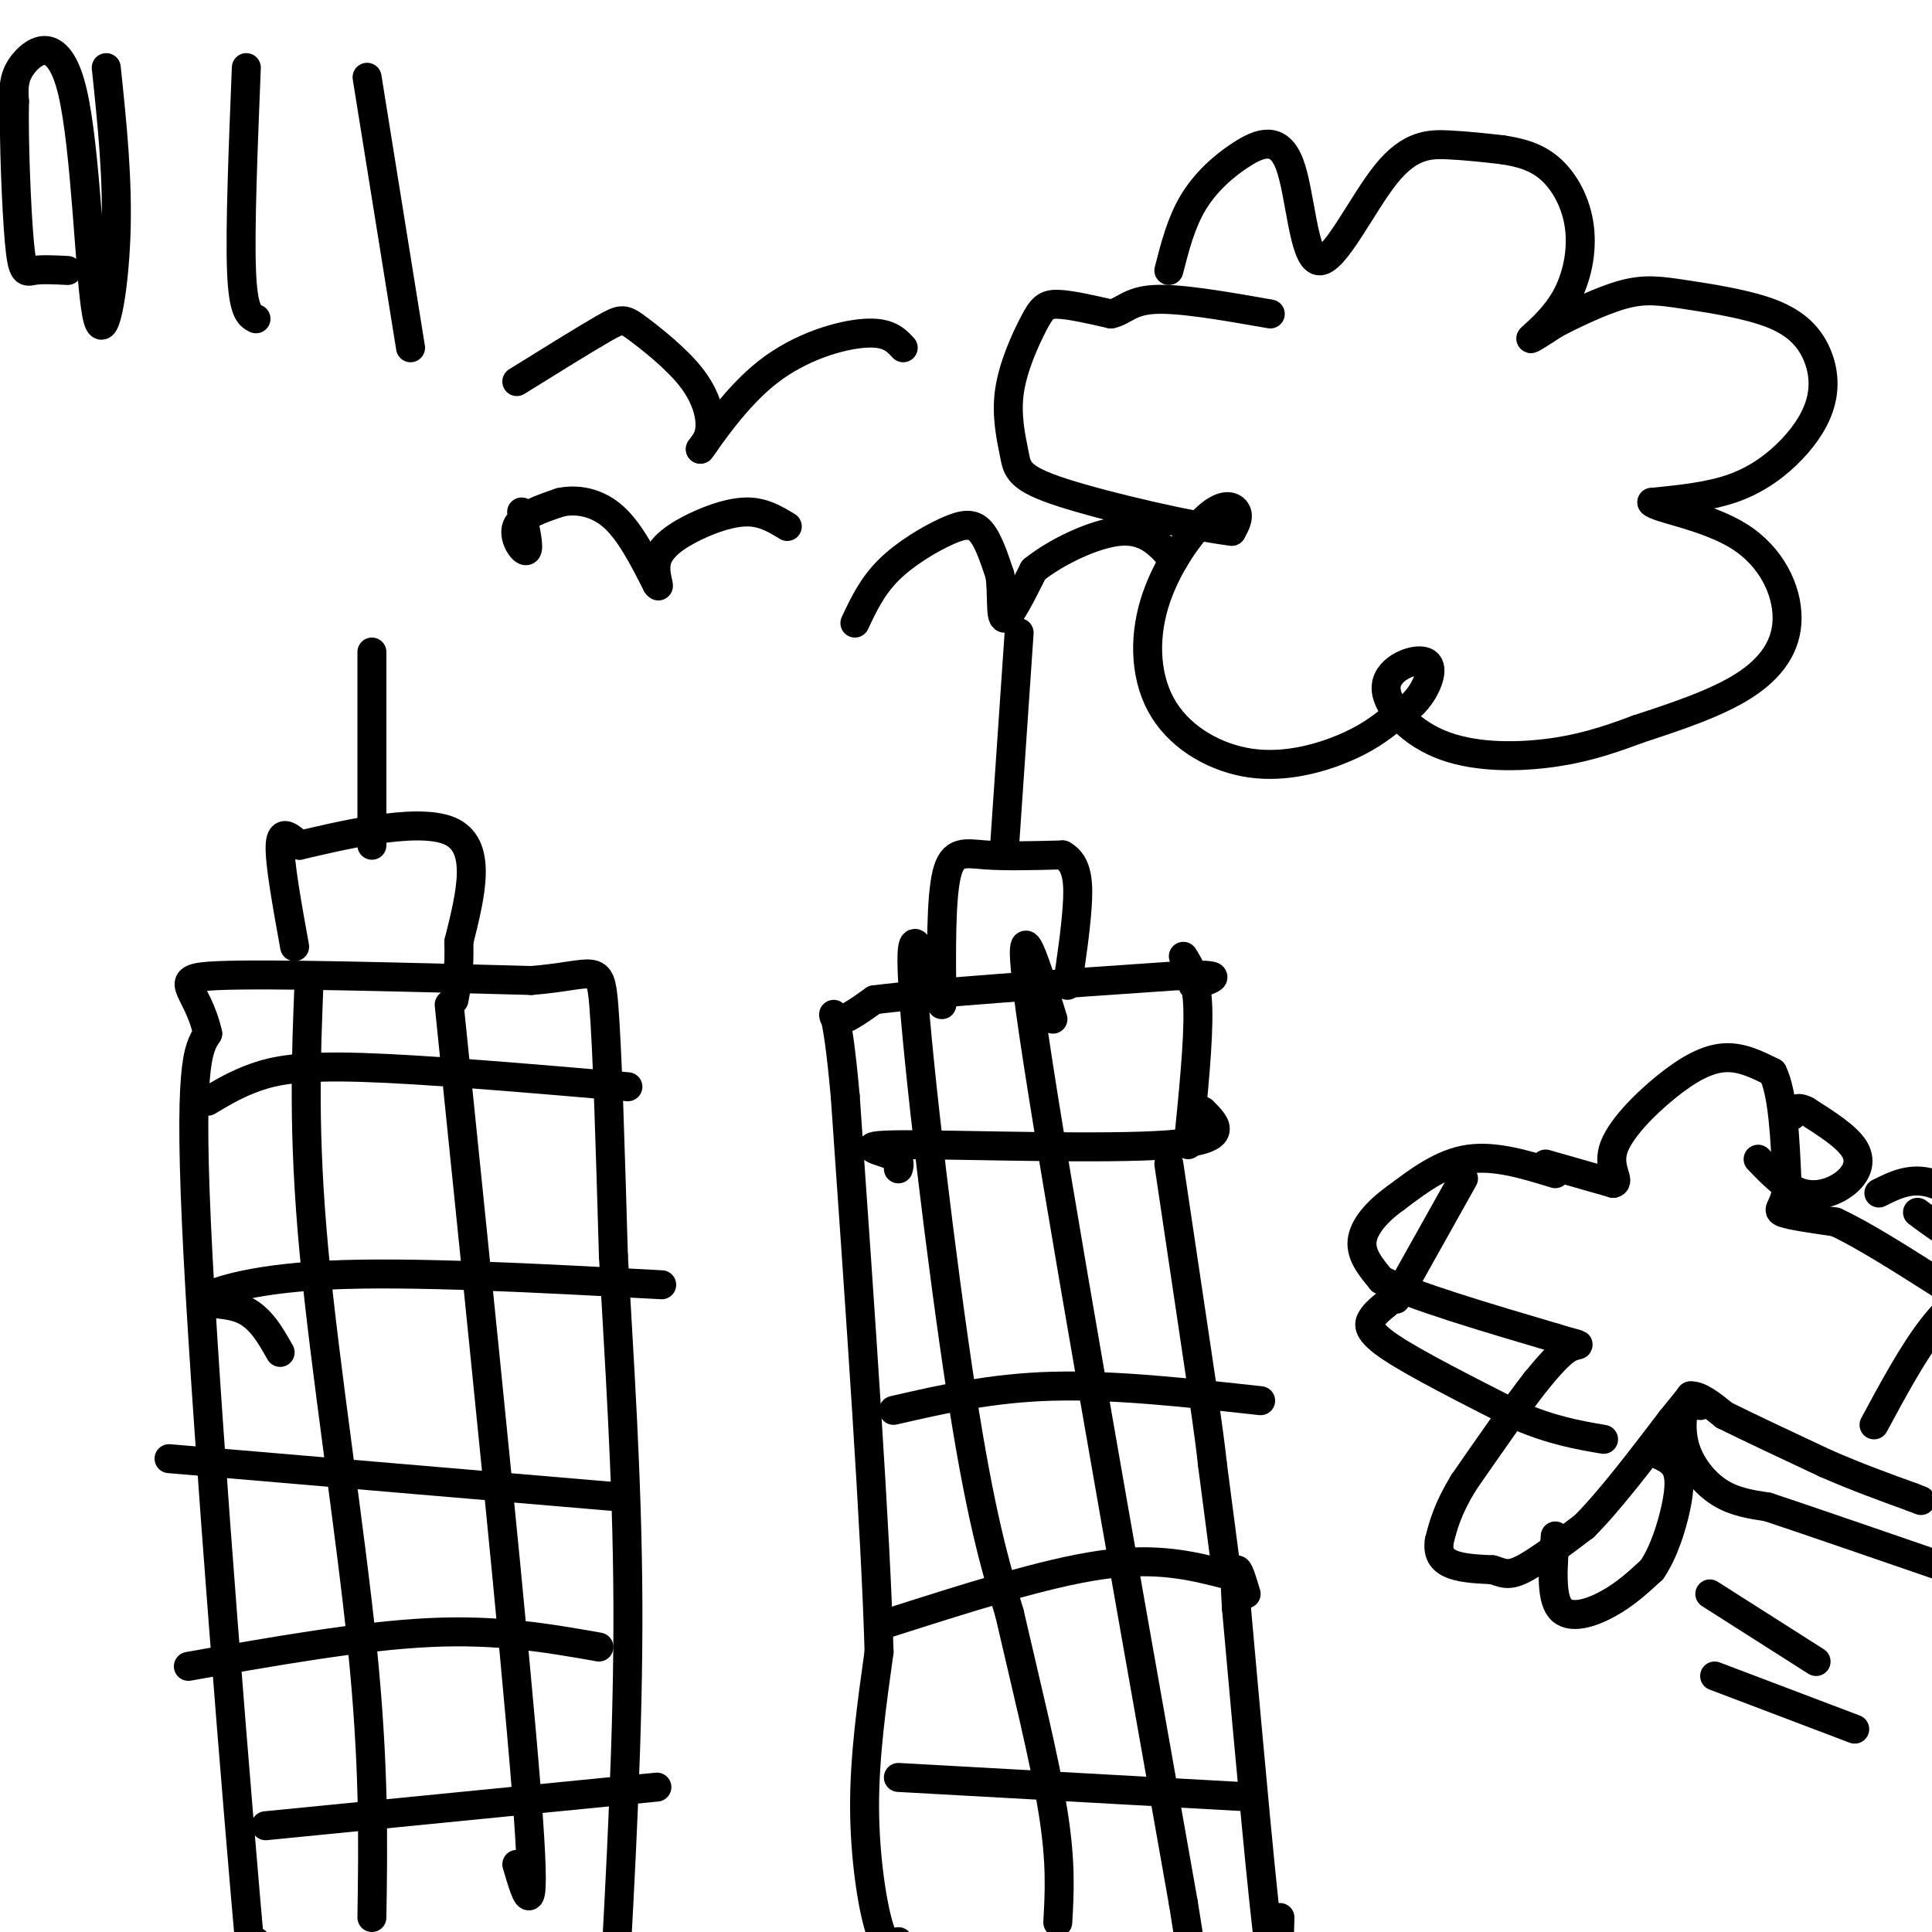 <svg viewBox='0 0 400 400' version='1.1' xmlns='http://www.w3.org/2000/svg' xmlns:xlink='http://www.w3.org/1999/xlink'><g fill='none' stroke='#000000' stroke-width='6' stroke-linecap='round' stroke-linejoin='round'><path d='M22,14c1.223,11.648 2.447,23.295 2,35c-0.447,11.705 -2.563,23.467 -4,16c-1.437,-7.467 -2.195,-34.164 -5,-46c-2.805,-11.836 -7.659,-8.810 -10,-6c-2.341,2.810 -2.171,5.405 -2,8'/><path d='M3,21c-0.179,7.440 0.375,22.042 1,29c0.625,6.958 1.321,6.274 3,6c1.679,-0.274 4.339,-0.137 7,0'/><path d='M51,14c-0.667,16.667 -1.333,33.333 -1,42c0.333,8.667 1.667,9.333 3,10'/><path d='M76,16c0.000,0.000 9.000,56.000 9,56'/><path d='M53,402c0.844,16.889 1.689,33.778 -1,4c-2.689,-29.778 -8.911,-106.222 -11,-146c-2.089,-39.778 -0.044,-42.889 2,-46'/><path d='M43,214c-2.133,-9.867 -8.467,-11.533 2,-12c10.467,-0.467 37.733,0.267 65,1'/><path d='M110,203c13.356,-1.044 14.244,-4.156 15,5c0.756,9.156 1.378,30.578 2,52'/><path d='M127,260c1.111,20.400 2.889,45.400 3,72c0.111,26.600 -1.444,54.800 -3,83'/><path d='M127,415c-0.500,13.833 -0.250,6.917 0,0'/><path d='M61,196c-1.583,-8.750 -3.167,-17.500 -3,-21c0.167,-3.500 2.083,-1.750 4,0'/><path d='M62,175c7.422,-1.689 23.978,-5.911 31,-3c7.022,2.911 4.511,12.956 2,23'/><path d='M95,195c0.167,5.833 -0.417,8.917 -1,12'/><path d='M77,175c0.000,0.000 0.000,-40.000 0,-40'/><path d='M186,402c-1.289,0.800 -2.578,1.600 -4,-3c-1.422,-4.600 -2.978,-14.600 -3,-25c-0.022,-10.400 1.489,-21.200 3,-32'/><path d='M182,342c-0.667,-24.500 -3.833,-69.750 -7,-115'/><path d='M175,227c-1.889,-21.267 -3.111,-16.933 -2,-16c1.111,0.933 4.556,-1.533 8,-4'/><path d='M181,207c11.833,-1.500 37.417,-3.250 63,-5'/><path d='M244,202c11.000,-0.500 7.000,0.750 3,2'/><path d='M265,397c-0.250,9.333 -0.500,18.667 -2,8c-1.500,-10.667 -4.250,-41.333 -7,-72'/><path d='M256,333c-0.833,-12.500 0.583,-7.750 2,-3'/><path d='M245,198c1.417,2.250 2.833,4.500 3,11c0.167,6.500 -0.917,17.250 -2,28'/><path d='M242,241c0.000,0.000 7.000,47.000 7,47'/><path d='M249,288c1.500,10.333 1.750,12.667 2,15'/><path d='M251,303c0.833,6.333 1.917,14.667 3,23'/><path d='M195,208c-0.111,-10.956 -0.222,-21.911 1,-27c1.222,-5.089 3.778,-4.311 8,-4c4.222,0.311 10.111,0.156 16,0'/><path d='M220,177c3.244,1.733 3.356,6.067 3,11c-0.356,4.933 -1.178,10.467 -2,16'/><path d='M208,175c0.000,0.000 3.000,-44.000 3,-44'/><path d='M322,243c-6.250,-1.917 -12.500,-3.833 -18,-3c-5.500,0.833 -10.250,4.417 -15,8'/><path d='M289,248c-4.067,2.889 -6.733,6.111 -7,9c-0.267,2.889 1.867,5.444 4,8'/><path d='M286,265c6.667,3.333 21.333,7.667 36,12'/><path d='M322,277c6.578,2.000 5.022,1.000 3,2c-2.022,1.000 -4.511,4.000 -7,7'/><path d='M318,286c-3.667,4.667 -9.333,12.833 -15,21'/><path d='M303,307c-3.333,5.500 -4.167,8.750 -5,12'/><path d='M298,319c-0.467,2.933 0.867,4.267 3,5c2.133,0.733 5.067,0.867 8,1'/><path d='M309,325c2.000,0.556 3.000,1.444 6,0c3.000,-1.444 8.000,-5.222 13,-9'/><path d='M328,316c5.167,-5.167 11.583,-13.583 18,-22'/><path d='M346,294c3.667,-4.500 3.833,-4.750 4,-5'/><path d='M350,289c1.833,-0.167 4.417,1.917 7,4'/><path d='M357,293c4.667,2.333 12.833,6.167 21,10'/><path d='M378,303c6.500,2.833 12.250,4.917 18,7'/><path d='M396,310c3.000,1.167 1.500,0.583 0,0'/><path d='M320,241c0.000,0.000 14.000,4.000 14,4'/><path d='M334,245c1.659,-0.284 -1.195,-2.994 0,-7c1.195,-4.006 6.437,-9.309 11,-13c4.563,-3.691 8.447,-5.769 12,-6c3.553,-0.231 6.777,1.384 10,3'/><path d='M367,222c2.167,4.333 2.583,13.667 3,23'/><path d='M370,245c-0.244,4.822 -2.356,5.378 -1,6c1.356,0.622 6.178,1.311 11,2'/><path d='M380,253c5.500,2.500 13.750,7.750 22,13'/><path d='M402,266c4.667,3.000 5.333,4.000 6,5'/><path d='M388,295c4.000,-7.417 8.000,-14.833 12,-20c4.000,-5.167 8.000,-8.083 12,-11'/><path d='M412,264c2.333,-1.500 2.167,0.250 2,2'/><path d='M303,244c0.000,0.000 -14.000,25.000 -14,25'/><path d='M322,318c-0.489,6.289 -0.978,12.578 1,15c1.978,2.422 6.422,0.978 10,-1c3.578,-1.978 6.289,-4.489 9,-7'/><path d='M342,325c2.476,-3.583 4.167,-9.042 5,-13c0.833,-3.958 0.810,-6.417 0,-8c-0.810,-1.583 -2.405,-2.292 -4,-3'/><path d='M364,240c2.905,3.024 5.810,6.048 9,7c3.190,0.952 6.667,-0.167 9,-2c2.333,-1.833 3.524,-4.381 2,-7c-1.524,-2.619 -5.762,-5.310 -10,-8'/><path d='M374,230c-2.167,-1.167 -2.583,-0.083 -3,1'/><path d='M352,291c-1.119,-0.768 -2.238,-1.536 -3,0c-0.762,1.536 -1.167,5.375 0,9c1.167,3.625 3.905,7.036 7,9c3.095,1.964 6.548,2.482 10,3'/><path d='M366,312c8.000,2.667 23.000,7.833 38,13'/><path d='M404,325c6.500,2.167 3.750,1.083 1,0'/><path d='M287,270c-1.133,0.911 -2.267,1.822 -3,3c-0.733,1.178 -1.067,2.622 4,6c5.067,3.378 15.533,8.689 26,14'/><path d='M314,293c7.333,3.167 12.667,4.083 18,5'/><path d='M194,207c-3.000,-9.578 -6.000,-19.156 -5,-3c1.000,16.156 6.000,58.044 10,84c4.000,25.956 7.000,35.978 10,46'/><path d='M209,334c3.511,15.244 7.289,30.356 9,41c1.711,10.644 1.356,16.822 1,23'/><path d='M218,211c-4.250,-13.750 -8.500,-27.500 -4,3c4.500,30.500 17.750,105.250 31,180'/><path d='M245,394c5.167,31.667 2.583,20.833 0,10'/><path d='M186,368c0.000,0.000 72.000,4.000 72,4'/><path d='M184,336c16.167,-5.167 32.333,-10.333 44,-12c11.667,-1.667 18.833,0.167 26,2'/><path d='M185,292c10.167,-2.333 20.333,-4.667 33,-5c12.667,-0.333 27.833,1.333 43,3'/><path d='M186,242c0.268,-1.000 0.536,-2.000 -2,-3c-2.536,-1.000 -7.875,-2.000 4,-2c11.875,-0.000 40.964,1.000 54,0c13.036,-1.000 10.018,-4.000 7,-7'/><path d='M55,378c0.000,0.000 81.000,-8.000 81,-8'/><path d='M39,345c17.917,-3.167 35.833,-6.333 50,-7c14.167,-0.667 24.583,1.167 35,3'/><path d='M35,302c0.000,0.000 94.000,8.000 94,8'/><path d='M58,280c-2.113,-3.738 -4.226,-7.476 -8,-9c-3.774,-1.524 -9.208,-0.833 -8,-2c1.208,-1.167 9.060,-4.190 26,-5c16.940,-0.810 42.970,0.595 69,2'/><path d='M43,228c3.000,-1.800 6.000,-3.600 10,-5c4.000,-1.400 9.000,-2.400 22,-2c13.000,0.400 34.000,2.200 55,4'/><path d='M64,203c-0.644,15.778 -1.289,31.556 1,56c2.289,24.444 7.511,57.556 10,82c2.489,24.444 2.244,40.222 2,56'/><path d='M93,208c6.833,66.667 13.667,133.333 16,163c2.333,29.667 0.167,22.333 -2,15'/><path d='M242,56c1.260,-4.922 2.519,-9.844 5,-14c2.481,-4.156 6.182,-7.545 10,-10c3.818,-2.455 7.752,-3.975 10,2c2.248,5.975 2.809,19.447 6,20c3.191,0.553 9.013,-11.813 14,-18c4.987,-6.187 9.139,-6.196 13,-6c3.861,0.196 7.430,0.598 11,1'/><path d='M311,31c3.588,0.539 7.058,1.388 10,4c2.942,2.612 5.356,6.989 6,12c0.644,5.011 -0.480,10.657 -3,15c-2.520,4.343 -6.434,7.384 -7,8c-0.566,0.616 2.217,-1.192 5,-3'/><path d='M322,67c3.411,-1.784 9.440,-4.743 14,-6c4.560,-1.257 7.653,-0.811 13,0c5.347,0.811 12.949,1.989 18,4c5.051,2.011 7.549,4.857 9,8c1.451,3.143 1.853,6.585 1,10c-0.853,3.415 -2.960,6.804 -6,10c-3.040,3.196 -7.011,6.199 -12,8c-4.989,1.801 -10.994,2.401 -17,3'/><path d='M342,104c0.767,1.214 11.185,2.748 18,7c6.815,4.252 10.027,11.222 10,17c-0.027,5.778 -3.293,10.365 -9,14c-5.707,3.635 -13.853,6.317 -22,9'/><path d='M339,151c-6.585,2.480 -12.048,4.179 -19,5c-6.952,0.821 -15.393,0.764 -22,-2c-6.607,-2.764 -11.379,-8.236 -11,-12c0.379,-3.764 5.910,-5.821 8,-5c2.090,0.821 0.740,4.520 -1,7c-1.740,2.480 -3.870,3.740 -6,5'/><path d='M288,149c-2.313,1.847 -5.096,3.964 -10,6c-4.904,2.036 -11.929,3.990 -19,3c-7.071,-0.990 -14.187,-4.923 -18,-11c-3.813,-6.077 -4.321,-14.299 -2,-22c2.321,-7.701 7.471,-14.881 11,-18c3.529,-3.119 5.437,-2.177 6,-1c0.563,1.177 -0.218,2.588 -1,4'/><path d='M255,110c-7.510,-0.863 -25.785,-5.021 -35,-8c-9.215,-2.979 -9.370,-4.779 -10,-8c-0.630,-3.221 -1.736,-7.863 -1,-13c0.736,-5.137 3.314,-10.768 5,-14c1.686,-3.232 2.482,-4.066 5,-4c2.518,0.066 6.759,1.033 11,2'/><path d='M230,65c2.644,-0.489 3.756,-2.711 9,-3c5.244,-0.289 14.622,1.356 24,3'/><path d='M107,79c7.113,-4.418 14.226,-8.836 18,-11c3.774,-2.164 4.207,-2.075 7,0c2.793,2.075 7.944,6.136 11,10c3.056,3.864 4.016,7.533 4,10c-0.016,2.467 -1.008,3.734 -2,5'/><path d='M145,93c1.762,-2.333 7.167,-10.667 14,-16c6.833,-5.333 15.095,-7.667 20,-8c4.905,-0.333 6.452,1.333 8,3'/><path d='M108,106c0.844,3.822 1.689,7.644 1,8c-0.689,0.356 -2.911,-2.756 -2,-5c0.911,-2.244 4.956,-3.622 9,-5'/><path d='M116,104c3.444,-0.733 7.556,-0.067 11,3c3.444,3.067 6.222,8.533 9,14'/><path d='M136,121c1.057,1.400 -0.799,-2.099 0,-5c0.799,-2.901 4.254,-5.204 8,-7c3.746,-1.796 7.785,-3.085 11,-3c3.215,0.085 5.608,1.542 8,3'/><path d='M177,129c1.786,-3.798 3.571,-7.595 7,-11c3.429,-3.405 8.500,-6.417 12,-8c3.500,-1.583 5.429,-1.738 7,0c1.571,1.738 2.786,5.369 4,9'/><path d='M207,119c0.578,3.844 0.022,8.956 1,9c0.978,0.044 3.489,-4.978 6,-10'/><path d='M214,118c4.444,-3.600 12.556,-7.600 18,-8c5.444,-0.400 8.222,2.800 11,6'/><path d='M354,330c0.000,0.000 22.000,14.000 22,14'/><path d='M355,347c0.000,0.000 29.000,11.000 29,11'/><path d='M389,247c3.333,-1.667 6.667,-3.333 11,-2c4.333,1.333 9.667,5.667 15,10'/><path d='M397,251c3.917,2.917 7.833,5.833 12,7c4.167,1.167 8.583,0.583 13,0'/></g>
</svg>